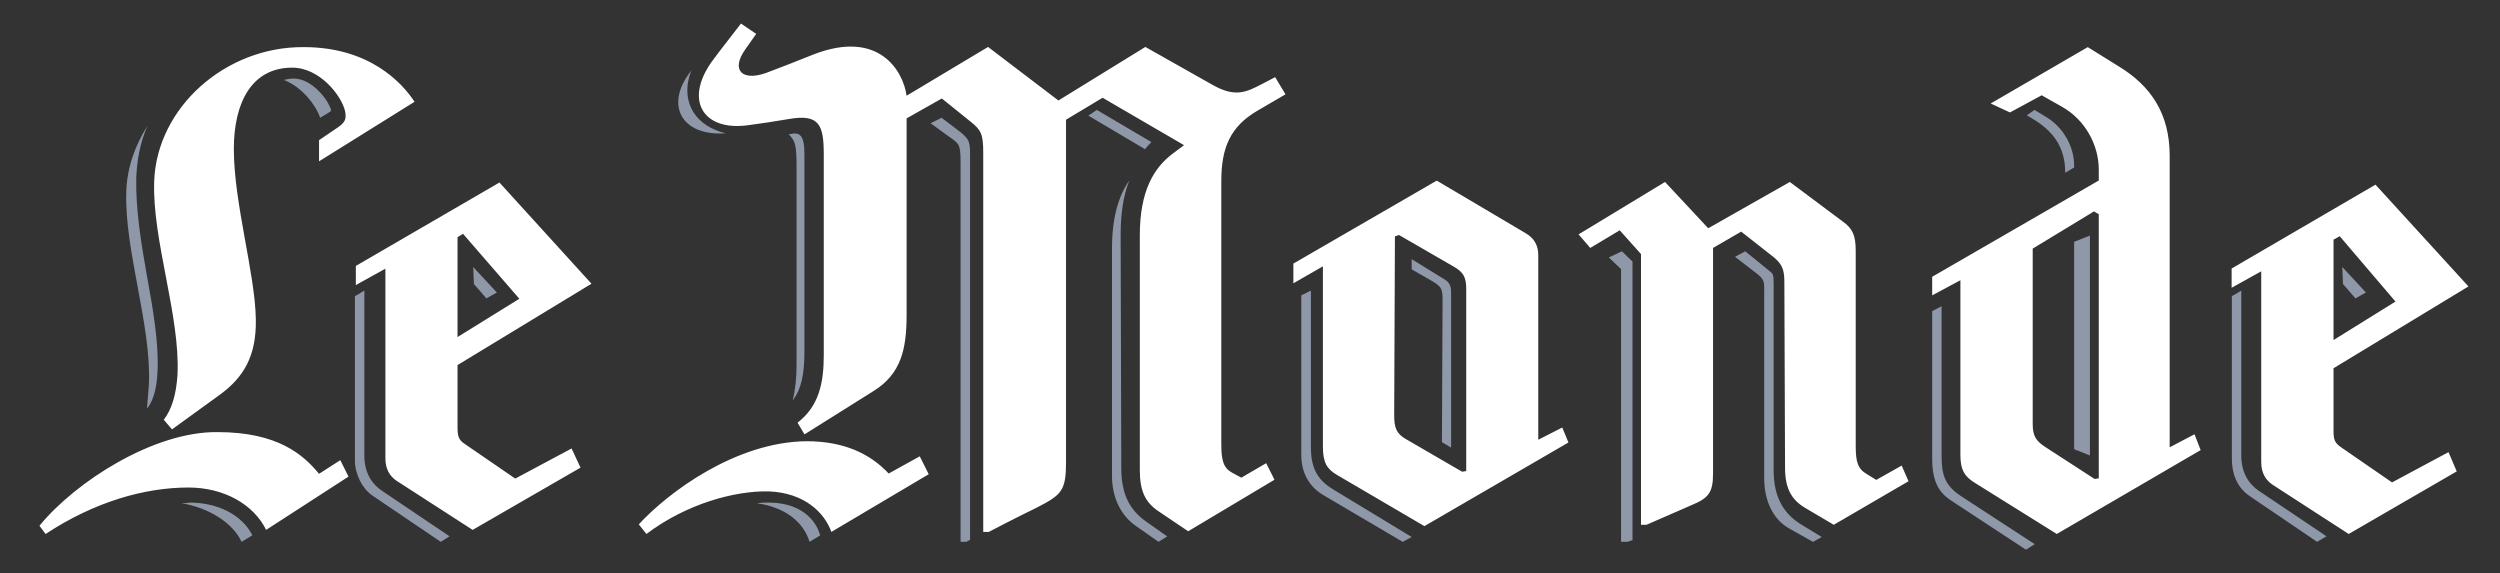 <svg width="157" height="36" viewBox="0 0 157 36" fill="none" xmlns="http://www.w3.org/2000/svg">
<rect x="0" y="0" width="157" height="36" fill="#333333" stroke="none"/>
<path fill-rule="evenodd" clip-rule="evenodd" d="M20.802 6.956C20.672 6.342 19.62 4.932 18.442 4.932C18.178 4.932 18.004 4.976 17.83 5.022C18.966 5.462 19.84 6.602 20.104 7.397L20.758 7.001V6.956H20.802ZM28.231 33.68L23.986 30.819C23.475 30.474 22.881 29.824 22.881 28.61V18.247L22.456 18.508L22.288 18.595V28.912C22.288 29.78 22.753 30.69 23.389 31.123L27.679 34.027L28.231 33.68ZM9.894 23.285C9.977 21.527 9.604 19.382 9.227 17.322C8.851 15.222 8.515 13.076 8.557 11.192C8.6 10.035 8.809 8.92 9.268 7.89C8.475 9.133 7.974 10.547 7.931 12.049C7.807 15.695 9.519 20.453 9.351 24.143C9.316 24.644 9.275 25.144 9.227 25.644L9.31 25.557C9.645 25.085 9.853 24.357 9.894 23.285ZM15.849 33.618C15.212 32.341 13.686 31.562 11.902 31.562C11.73 31.601 11.561 31.601 11.392 31.601C13.133 31.891 14.618 32.835 15.171 34.027L15.849 33.618ZM31.203 18.37L29.717 16.767L29.762 17.835L30.546 18.74L31.203 18.37ZM71.91 9.37L68.348 7.261L68.882 6.904L72.31 8.923C72.176 9.056 72.042 9.19 71.91 9.37ZM72.757 34.027L71.294 33.001C70.334 32.318 69.833 31.164 69.833 29.883V15.614C69.833 13.649 70.252 12.281 70.918 11.342C70.543 12.281 70.376 13.435 70.376 14.76L70.417 29.369C70.417 30.95 70.877 31.975 71.963 32.744L73.3 33.686L72.757 34.027H72.757ZM60.919 33.897C60.919 33.897 60.781 33.983 60.69 34.027H60.323V10.176C60.323 9.022 60.232 9.022 59.498 8.508L58.442 7.739L59.132 7.397C59.682 7.823 60.508 8.423 60.508 8.466C60.829 8.765 60.919 8.935 60.919 9.619V33.939V33.897ZM43.409 4.438C43.044 5.39 43.089 6.3 43.547 7.045C43.961 7.706 44.693 8.161 45.565 8.369C42.861 8.574 41.671 6.631 43.409 4.438ZM49.776 25.151C49.952 24.471 50.024 23.706 50.024 22.899V10.544C50.024 9.058 49.952 8.89 49.527 8.423H49.599C50.2 8.295 50.518 8.423 50.518 9.695V22.093C50.518 23.537 50.307 24.471 49.776 25.151ZM50.84 34.028C50.486 32.861 49.416 31.874 47.546 31.605C47.815 31.562 48.081 31.562 48.35 31.562C50.662 31.604 51.33 33.039 51.464 33.488L51.508 33.622L50.84 34.028ZM114.408 33.725L113.132 32.949C111.982 32.257 111.385 31.18 111.385 29.541V17.852C111.385 17.162 111.344 17.206 111.087 16.989C111.087 16.989 110.193 16.255 109.597 15.781L108.96 16.128L110.193 17.075C110.875 17.592 110.791 17.635 110.791 18.671V30.014C110.791 31.567 111.428 32.645 112.322 33.165L113.854 34.027L114.408 33.725ZM102.521 33.939V16.425L101.855 15.781L101.035 16.169L101.803 16.9V34.027H102.216C102.318 33.983 102.471 33.939 102.471 33.939H102.521ZM88.654 33.724L83.702 30.722C82.71 30.114 82.325 29.376 82.325 28.071V18.247L81.894 18.464L81.72 18.55V28.549C81.72 29.724 82.236 30.591 83.142 31.115L88.092 34.027L88.654 33.724ZM91.13 28.11V18.367C91.13 17.855 90.966 17.682 90.593 17.47L88.654 16.274V16.915L89.768 17.555C90.593 18.024 90.593 18.11 90.593 19.009L90.553 27.768L91.13 28.11ZM130.256 10.515V10.389C130.256 9.214 129.574 7.997 128.527 7.366C128.125 7.114 127.766 6.904 127.766 6.904L127.284 7.241L127.564 7.407C128.929 8.207 129.696 9.214 129.696 10.849L130.256 10.515ZM146.105 33.68L141.848 30.819C141.344 30.474 140.753 29.824 140.753 28.61V18.247L140.331 18.508L140.161 18.595V28.78C140.161 29.909 140.585 30.69 141.3 31.167L145.513 34.027L146.105 33.68ZM127.78 34.172L123.233 31.21C122.143 30.515 121.931 29.86 121.931 28.595V19.233L121.593 19.409L121.341 19.538V28.814C121.341 30.297 121.805 30.951 122.52 31.428L127.231 34.521L127.78 34.172ZM148.581 18.369L147.095 16.767L147.139 17.835L147.924 18.74L148.581 18.369ZM131.247 28.603V14.794L130.256 15.188V28.209L131.247 28.603Z" fill="#8F98A9"/>
<path fill-rule="evenodd" clip-rule="evenodd" d="M21.887 29.93L21.371 28.899L20.036 29.756C19.045 28.552 17.447 27.136 13.652 27.136C9.639 27.093 4.72 30.27 2.477 33.019L2.865 33.534C5.927 31.515 9.078 30.616 11.839 30.616C14.083 30.616 15.937 31.689 16.713 33.277L21.887 29.93ZM26.032 6.393C25.254 5.191 23.184 2.959 19.085 2.959C14.168 2.917 9.856 6.738 9.683 11.377C9.552 15.07 11.322 19.836 11.148 23.529C11.063 24.775 10.802 25.677 10.286 26.362L10.802 26.965L13.823 24.776C15.291 23.698 16.11 22.369 16.066 20.052C16.023 17.174 14.685 12.75 14.685 9.359C14.685 6.438 15.808 4.248 18.353 4.248C20.079 4.248 21.459 6.008 21.674 6.996C21.762 7.467 21.674 7.682 21.243 7.983L20.036 8.801V10.131L26.032 6.393L26.032 6.393ZM37.145 17.817L31.365 11.462L22.347 16.7V17.902L24.203 16.873V28.769C24.203 29.454 24.462 29.884 24.892 30.186L29.682 33.277L36.456 29.368L35.895 28.165L32.357 30.055L29.165 27.864C28.776 27.609 28.733 27.35 28.733 26.791V22.927L37.145 17.817ZM32.615 18.762L28.733 21.166V14.896L29.078 14.683L32.615 18.762ZM52.211 33.404C51.778 32.194 50.522 30.944 48.267 30.858C46.141 30.815 43.107 31.636 40.595 33.534L40.117 32.929C41.938 30.944 46.187 27.753 50.649 27.709C52.992 27.709 54.638 28.486 55.809 29.737L57.76 28.658L58.324 29.781L52.211 33.404ZM78.954 6.959C77.261 7.95 76.698 9.289 76.698 11.36V27.88C76.698 28.918 76.829 29.39 77.392 29.694L77.956 29.997L79.516 29.088L80.037 30.127L74.618 33.363L72.756 32.109C71.929 31.549 71.581 30.858 71.581 29.52V14.767C71.581 12.008 72.451 10.539 73.664 9.635L74.358 9.117L69.244 6.139L66.946 7.518V29.003C66.946 30.814 66.686 31.074 65.08 31.893C65.08 31.893 63.826 32.498 62.096 33.404H61.747V9.592C61.747 8.428 61.615 8.167 60.965 7.65L59.147 6.184L56.935 7.434V19.773C56.935 21.928 56.589 23.482 54.855 24.559L50.522 27.278L50.086 26.545C51.431 25.508 51.733 24.04 51.733 22.316V9.72C51.733 7.865 51.476 7.132 49.523 7.477C48.787 7.605 47.66 7.778 46.967 7.865C44.105 8.254 42.89 6.226 44.842 3.681C44.842 3.681 45.319 3.033 46.532 1.479L47.488 2.128L46.792 3.12C45.883 4.416 46.619 5.106 48.095 4.586C48.787 4.327 50.13 3.811 51.084 3.421C55.2 1.826 56.718 4.458 56.935 6.011L62.051 2.948L66.469 6.311L71.929 2.948L76.135 5.322C77.564 6.139 78.258 5.794 79.255 5.276L80.08 4.845L80.729 5.925L78.954 6.959ZM98.499 27.787L98.11 26.848L96.603 27.615V16.041C96.603 15.445 96.389 14.974 95.786 14.63L90.228 11.342L81.224 16.553V17.792L83.079 16.725V28.043C83.079 29.067 83.334 29.453 83.983 29.837L89.453 33.041L98.499 27.787ZM119.855 30.222L119.425 29.239L117.829 30.138L117.272 29.795C116.669 29.453 116.539 29.024 116.539 28V15.742C116.539 14.759 116.324 14.334 115.719 13.906L112.402 11.428L107.276 14.334L104.563 11.428L99.135 14.718L99.868 15.57L101.719 14.463L103.055 15.956V32.957H103.399C105.554 32.014 106.243 31.716 106.243 31.716C107.276 31.288 107.579 30.947 107.579 29.753V15.57L109.347 14.546L111.414 16.17C111.972 16.638 112.058 17.023 112.058 17.748L112.101 29.368C112.101 30.647 112.489 31.374 113.349 31.887L115.16 32.957L119.855 30.222ZM92.079 29.582L91.823 29.625L88.288 27.573C87.688 27.232 87.555 26.848 87.555 26.077L87.601 14.845L87.857 14.758L91.262 16.725C91.949 17.109 92.079 17.451 92.079 18.176V29.582ZM131.803 30.037L131.544 30.08L128.474 28.091C127.871 27.704 127.654 27.401 127.654 26.626V15.613L131.5 13.278L131.803 13.452V30.037ZM138.201 28.266L137.814 27.272L136.256 28.091V9.783C136.256 7.105 135.046 5.379 133.058 4.169L131.113 2.959L125.015 6.499L126.226 7.062L128.217 5.983L129.511 6.716C130.895 7.494 131.803 9.05 131.803 10.647V11.336L121.341 17.382V18.549L123.113 17.599V28.568C123.113 29.516 123.372 29.907 123.977 30.295L129.165 33.534L138.201 28.266ZM155.019 17.988L149.181 11.597L140.146 16.863V18.073L142.005 17.038V29.001C142.005 29.69 142.265 30.123 142.696 30.426L147.497 33.534L154.283 29.603L153.766 28.394L150.22 30.295L147.02 28.09C146.587 27.79 146.545 27.574 146.545 27.013V23.126L155.019 17.988ZM150.436 18.938L146.545 21.356V15.05L146.935 14.835L150.436 18.938Z" fill="white"/>
</svg>

